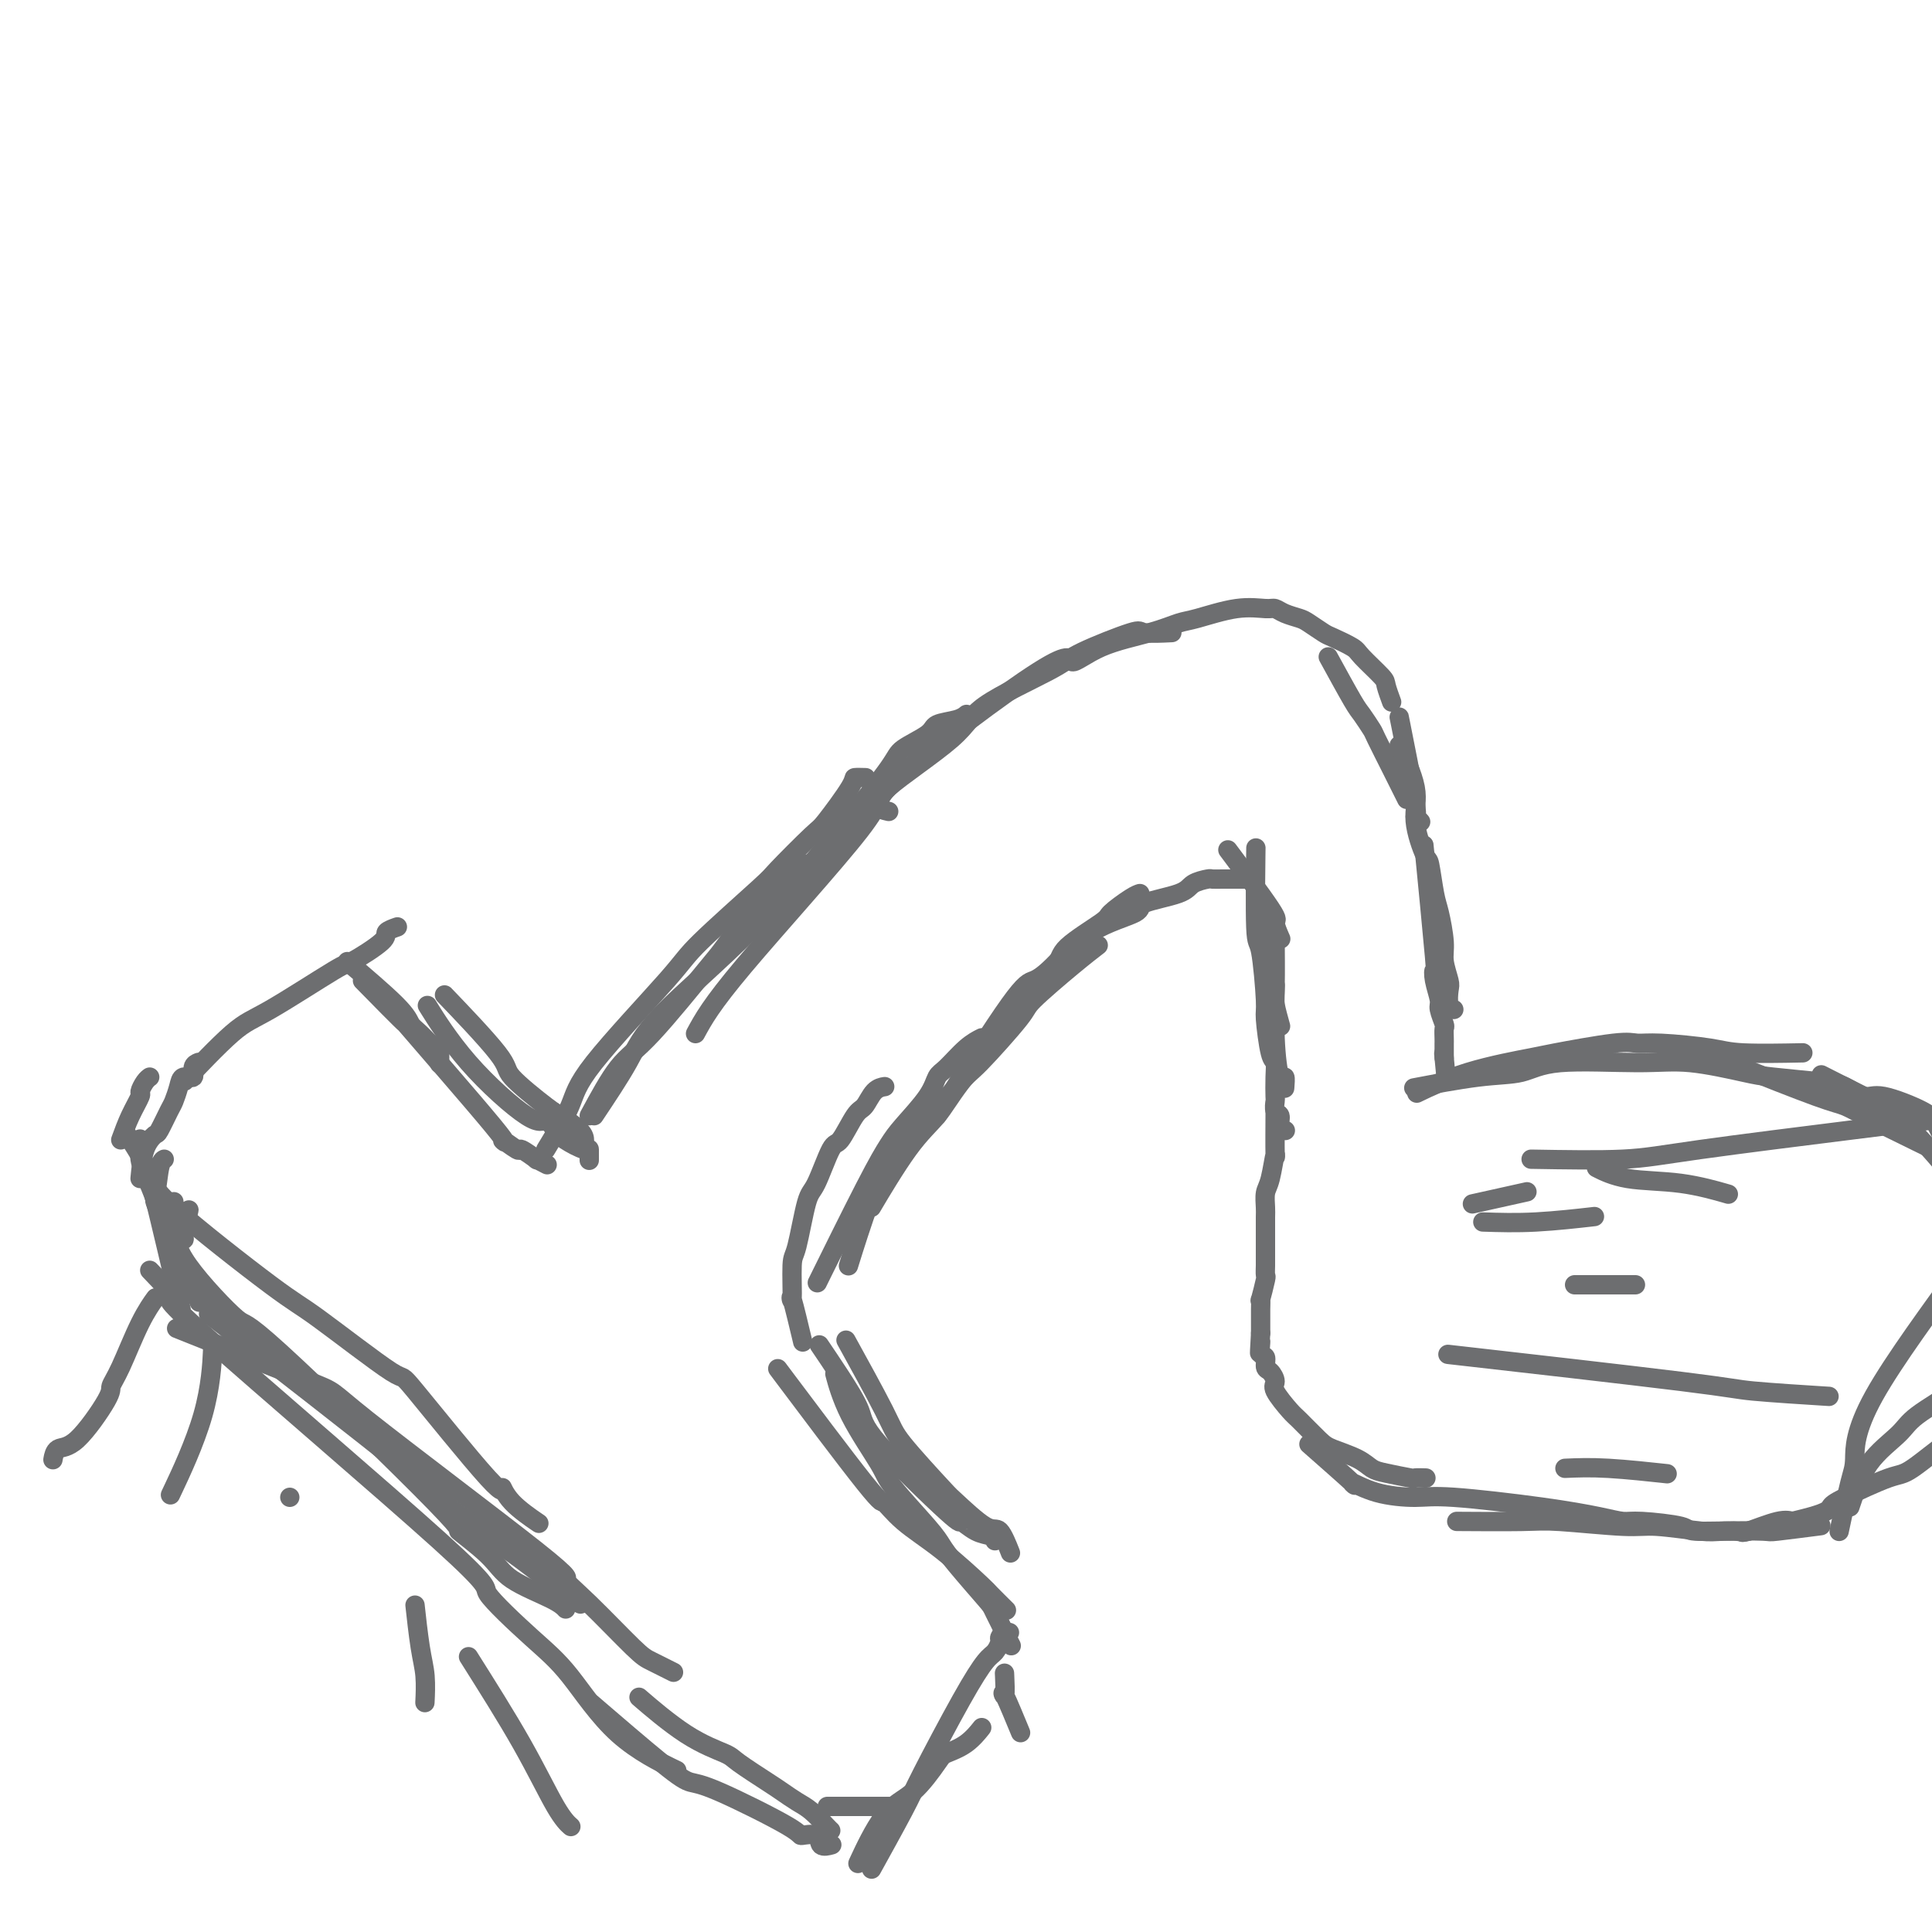 <svg viewBox='0 0 400 400' version='1.1' xmlns='http://www.w3.org/2000/svg' xmlns:xlink='http://www.w3.org/1999/xlink'><g fill='none' stroke='#6D6E70' stroke-width='4' stroke-linecap='round' stroke-linejoin='round'><path d='M39,251c-0.002,0.011 -0.005,0.021 0,0c0.005,-0.021 0.017,-0.075 0,0c-0.017,0.075 -0.065,0.278 0,0c0.065,-0.278 0.242,-1.038 0,0c-0.242,1.038 -0.902,3.872 -1,5c-0.098,1.128 0.366,0.549 0,0c-0.366,-0.549 -1.562,-1.069 -2,-1c-0.438,0.069 -0.117,0.727 0,1c0.117,0.273 0.031,0.161 0,0c-0.031,-0.161 -0.008,-0.371 0,-1c0.008,-0.629 0.002,-1.679 0,-2c-0.002,-0.321 -0.001,0.085 0,0c0.001,-0.085 0.000,-0.662 0,-1c-0.000,-0.338 -0.000,-0.437 0,-1c0.000,-0.563 0.000,-1.589 0,-2c-0.000,-0.411 -0.000,-0.205 0,0'/><path d='M37,269c-0.000,-0.000 -0.000,-0.000 0,0c0.000,0.000 0.000,0.002 0,0c-0.000,-0.002 -0.001,-0.006 0,0c0.001,0.006 0.005,0.023 0,0c-0.005,-0.023 -0.020,-0.086 0,0c0.020,0.086 0.075,0.319 0,0c-0.075,-0.319 -0.280,-1.192 0,0c0.280,1.192 1.045,4.449 0,0c-1.045,-4.449 -3.902,-16.604 -5,-21c-1.098,-4.396 -0.439,-1.034 0,-1c0.439,0.034 0.657,-3.260 1,-5c0.343,-1.740 0.812,-1.926 1,-2c0.188,-0.074 0.094,-0.037 0,0'/><path d='M41,269c-0.073,-0.179 -0.147,-0.358 0,0c0.147,0.358 0.514,1.253 0,0c-0.514,-1.253 -1.910,-4.653 -2,-5c-0.090,-0.347 1.125,2.360 0,0c-1.125,-2.360 -4.589,-9.787 -6,-13c-1.411,-3.213 -0.771,-2.213 -1,-3c-0.229,-0.787 -1.329,-3.360 -2,-5c-0.671,-1.640 -0.912,-2.347 -1,-3c-0.088,-0.653 -0.024,-1.253 0,-2c0.024,-0.747 0.007,-1.642 0,-2c-0.007,-0.358 -0.003,-0.179 0,0'/><path d='M27,236c-0.451,-0.702 -0.901,-1.403 0,0c0.901,1.403 3.155,4.912 4,7c0.845,2.088 0.283,2.756 5,7c4.717,4.244 14.715,12.065 20,16c5.285,3.935 5.856,3.983 10,7c4.144,3.017 11.859,9.001 15,11c3.141,1.999 1.708,0.011 5,4c3.292,3.989 11.310,13.956 15,18c3.690,4.044 3.051,2.167 3,2c-0.051,-0.167 0.486,1.378 2,3c1.514,1.622 4.004,3.321 5,4c0.996,0.679 0.498,0.340 0,0'/><path d='M36,254c0.156,2.107 0.312,4.213 3,8c2.688,3.787 7.906,9.254 10,11c2.094,1.746 1.062,-0.228 9,7c7.938,7.228 24.844,23.659 32,31c7.156,7.341 4.562,5.593 5,6c0.438,0.407 3.907,2.971 6,5c2.093,2.029 2.808,3.523 5,5c2.192,1.477 5.859,2.936 8,4c2.141,1.064 2.754,1.733 3,2c0.246,0.267 0.123,0.134 0,0'/><path d='M39,276c-0.197,-0.079 -0.393,-0.158 0,0c0.393,0.158 1.377,0.552 0,0c-1.377,-0.552 -5.115,-2.049 0,0c5.115,2.049 19.084,7.645 25,10c5.916,2.355 3.780,1.468 12,8c8.220,6.532 26.794,20.484 35,27c8.206,6.516 6.042,5.596 6,6c-0.042,0.404 2.039,2.133 5,5c2.961,2.867 6.804,6.872 9,9c2.196,2.128 2.745,2.381 4,3c1.255,0.619 3.216,1.606 4,2c0.784,0.394 0.392,0.197 0,0'/><path d='M31,263c2.712,2.831 5.424,5.663 5,6c-0.424,0.337 -3.983,-1.820 7,8c10.983,9.820 36.507,31.618 48,42c11.493,10.382 8.955,9.346 10,11c1.045,1.654 5.672,5.996 9,9c3.328,3.004 5.356,4.671 8,8c2.644,3.329 5.904,8.319 10,12c4.096,3.681 9.027,6.052 11,7c1.973,0.948 0.986,0.474 0,0'/><path d='M47,275c1.077,0.835 2.155,1.670 0,0c-2.155,-1.670 -7.542,-5.846 0,0c7.542,5.846 28.014,21.714 37,29c8.986,7.286 6.485,5.991 9,8c2.515,2.009 10.045,7.322 15,11c4.955,3.678 7.334,5.721 9,7c1.666,1.279 2.619,1.794 3,2c0.381,0.206 0.191,0.103 0,0'/><path d='M25,236c0.613,-1.676 1.226,-3.353 2,-5c0.774,-1.647 1.710,-3.265 2,-4c0.290,-0.735 -0.067,-0.589 0,-1c0.067,-0.411 0.556,-1.380 1,-2c0.444,-0.620 0.841,-0.891 1,-1c0.159,-0.109 0.079,-0.054 0,0'/><path d='M29,244c0.212,-2.197 0.424,-4.394 1,-6c0.576,-1.606 1.517,-2.622 2,-3c0.483,-0.378 0.509,-0.120 1,-1c0.491,-0.880 1.446,-2.900 2,-4c0.554,-1.100 0.708,-1.282 1,-2c0.292,-0.718 0.723,-1.972 1,-3c0.277,-1.028 0.400,-1.831 1,-2c0.600,-0.169 1.676,0.295 2,0c0.324,-0.295 -0.105,-1.349 0,-2c0.105,-0.651 0.744,-0.900 1,-1c0.256,-0.100 0.128,-0.050 0,0'/><path d='M39,223c0.235,-0.249 0.470,-0.499 0,0c-0.470,0.499 -1.645,1.745 0,0c1.645,-1.745 6.109,-6.481 9,-9c2.891,-2.519 4.209,-2.821 8,-5c3.791,-2.179 10.057,-6.234 13,-8c2.943,-1.766 2.565,-1.244 4,-2c1.435,-0.756 4.684,-2.790 6,-4c1.316,-1.210 0.701,-1.595 1,-2c0.299,-0.405 1.514,-0.830 2,-1c0.486,-0.170 0.243,-0.085 0,0'/><path d='M73,200c-0.939,-0.795 -1.877,-1.589 0,0c1.877,1.589 6.570,5.562 9,8c2.430,2.438 2.599,3.340 3,4c0.401,0.660 1.036,1.077 2,2c0.964,0.923 2.258,2.350 3,3c0.742,0.650 0.930,0.521 1,1c0.070,0.479 0.020,1.565 0,2c-0.020,0.435 -0.010,0.217 0,0'/><path d='M76,204c0.281,0.287 0.563,0.574 0,0c-0.563,-0.574 -1.969,-2.010 0,0c1.969,2.010 7.313,7.464 8,8c0.687,0.536 -3.283,-3.848 0,0c3.283,3.848 13.820,15.929 18,21c4.180,5.071 2.004,3.134 2,3c-0.004,-0.134 2.164,1.537 3,2c0.836,0.463 0.340,-0.282 1,0c0.660,0.282 2.476,1.591 3,2c0.524,0.409 -0.244,-0.082 0,0c0.244,0.082 1.498,0.738 2,1c0.502,0.262 0.251,0.131 0,0'/><path d='M93,207c0.002,0.002 0.003,0.003 0,0c-0.003,-0.003 -0.011,-0.011 0,0c0.011,0.011 0.039,0.041 0,0c-0.039,-0.041 -0.147,-0.153 0,0c0.147,0.153 0.547,0.570 0,0c-0.547,-0.570 -2.041,-2.127 0,0c2.041,2.127 7.619,7.938 10,11c2.381,3.062 1.566,3.374 3,5c1.434,1.626 5.116,4.566 7,6c1.884,1.434 1.969,1.364 3,2c1.031,0.636 3.008,1.979 4,3c0.992,1.021 0.998,1.720 1,2c0.002,0.280 0.001,0.140 0,0'/><path d='M89,209c0.153,0.246 0.306,0.491 0,0c-0.306,-0.491 -1.070,-1.719 0,0c1.070,1.719 3.975,6.385 8,11c4.025,4.615 9.169,9.178 12,11c2.831,1.822 3.347,0.903 4,1c0.653,0.097 1.443,1.210 2,2c0.557,0.790 0.881,1.256 2,2c1.119,0.744 3.032,1.766 4,2c0.968,0.234 0.991,-0.322 1,0c0.009,0.322 0.002,1.520 0,2c-0.002,0.480 -0.001,0.240 0,0'/><path d='M133,352c0.015,0.013 0.030,0.026 0,0c-0.030,-0.026 -0.106,-0.092 0,0c0.106,0.092 0.395,0.340 0,0c-0.395,-0.340 -1.473,-1.269 0,0c1.473,1.269 5.496,4.734 9,7c3.504,2.266 6.489,3.331 8,4c1.511,0.669 1.548,0.940 3,2c1.452,1.060 4.319,2.907 6,4c1.681,1.093 2.177,1.431 3,2c0.823,0.569 1.972,1.368 3,2c1.028,0.632 1.935,1.097 3,2c1.065,0.903 2.287,2.243 3,3c0.713,0.757 0.918,0.931 1,1c0.082,0.069 0.041,0.035 0,0'/><path d='M124,354c-1.310,-1.127 -2.619,-2.253 0,0c2.619,2.253 9.168,7.886 13,11c3.832,3.114 4.947,3.708 6,4c1.053,0.292 2.046,0.282 6,2c3.954,1.718 10.871,5.164 14,7c3.129,1.836 2.471,2.061 3,2c0.529,-0.061 2.245,-0.408 3,0c0.755,0.408 0.549,1.571 1,2c0.451,0.429 1.557,0.122 2,0c0.443,-0.122 0.221,-0.061 0,0'/><path d='M172,374c0.000,0.000 0.000,0.000 0,0c-0.000,0.000 -0.001,0.000 0,0c0.001,0.000 0.002,0.000 0,0c-0.002,0.000 -0.008,0.000 0,0c0.008,-0.000 0.029,-0.000 0,0c-0.029,0.000 -0.108,0.000 0,0c0.108,0.000 0.404,0.000 0,0c-0.404,0.000 -1.509,0.000 0,0c1.509,0.000 5.631,0.000 8,0c2.369,-0.000 2.984,0.000 4,0c1.016,0.000 2.433,0.000 3,0c0.567,0.000 0.283,0.000 0,0'/><path d='M178,385c-0.000,0.000 -0.000,0.001 0,0c0.000,-0.001 0.001,-0.002 0,0c-0.001,0.002 -0.004,0.009 0,0c0.004,-0.009 0.015,-0.033 0,0c-0.015,0.033 -0.057,0.122 0,0c0.057,-0.122 0.211,-0.456 0,0c-0.211,0.456 -0.788,1.703 0,0c0.788,-1.703 2.941,-6.356 5,-9c2.059,-2.644 4.023,-3.280 6,-5c1.977,-1.720 3.966,-4.524 5,-6c1.034,-1.476 1.112,-1.622 2,-2c0.888,-0.378 2.585,-0.986 4,-2c1.415,-1.014 2.547,-2.432 3,-3c0.453,-0.568 0.226,-0.284 0,0'/><path d='M181,386c-0.044,0.080 -0.088,0.159 0,0c0.088,-0.159 0.308,-0.557 0,0c-0.308,0.557 -1.145,2.069 0,0c1.145,-2.069 4.271,-7.719 6,-11c1.729,-3.281 2.061,-4.192 4,-8c1.939,-3.808 5.486,-10.512 8,-15c2.514,-4.488 3.997,-6.762 5,-8c1.003,-1.238 1.526,-1.442 2,-2c0.474,-0.558 0.897,-1.470 1,-2c0.103,-0.530 -0.116,-0.678 0,-1c0.116,-0.322 0.567,-0.818 1,-1c0.433,-0.182 0.847,-0.049 1,0c0.153,0.049 0.044,0.014 0,0c-0.044,-0.014 -0.022,-0.007 0,0'/><path d='M211,358c-0.000,-0.001 -0.001,-0.002 0,0c0.001,0.002 0.003,0.008 0,0c-0.003,-0.008 -0.012,-0.030 0,0c0.012,0.030 0.046,0.110 0,0c-0.046,-0.110 -0.170,-0.412 0,0c0.170,0.412 0.634,1.539 0,0c-0.634,-1.539 -2.366,-5.742 -3,-7c-0.634,-1.258 -0.171,0.431 0,0c0.171,-0.431 0.049,-2.980 0,-4c-0.049,-1.020 -0.024,-0.510 0,0'/><path d='M173,285c0.000,0.000 0.000,0.000 0,0c-0.000,-0.000 -0.000,-0.000 0,0c0.000,0.000 0.000,0.000 0,0c-0.000,-0.000 -0.000,-0.000 0,0c0.000,0.000 0.000,0.002 0,0c-0.000,-0.002 -0.002,-0.006 0,0c0.002,0.006 0.006,0.023 0,0c-0.006,-0.023 -0.023,-0.084 0,0c0.023,0.084 0.084,0.314 0,0c-0.084,-0.314 -0.314,-1.171 0,0c0.314,1.171 1.172,4.372 3,8c1.828,3.628 4.625,7.684 6,10c1.375,2.316 1.328,2.890 3,5c1.672,2.110 5.062,5.754 7,8c1.938,2.246 2.425,3.093 3,4c0.575,0.907 1.237,1.873 3,4c1.763,2.127 4.627,5.416 6,7c1.373,1.584 1.254,1.465 2,3c0.746,1.535 2.356,4.724 3,6c0.644,1.276 0.322,0.638 0,0'/><path d='M163,286c-1.710,-2.280 -3.420,-4.560 0,0c3.420,4.560 11.971,15.961 16,21c4.029,5.039 3.535,3.715 4,4c0.465,0.285 1.887,2.179 4,4c2.113,1.821 4.917,3.571 8,6c3.083,2.429 6.445,5.538 8,7c1.555,1.462 1.303,1.278 2,2c0.697,0.722 2.342,2.349 3,3c0.658,0.651 0.329,0.325 0,0'/><path d='M176,279c-0.733,-1.329 -1.466,-2.659 0,0c1.466,2.659 5.131,9.306 7,13c1.869,3.694 1.942,4.436 4,7c2.058,2.564 6.100,6.951 8,9c1.900,2.049 1.658,1.762 3,3c1.342,1.238 4.267,4.002 6,5c1.733,0.998 2.274,0.230 3,1c0.726,0.770 1.636,3.077 2,4c0.364,0.923 0.182,0.461 0,0'/><path d='M170,279c-0.335,-0.494 -0.670,-0.989 0,0c0.670,0.989 2.345,3.461 4,6c1.655,2.539 3.289,5.146 4,7c0.711,1.854 0.498,2.955 4,7c3.502,4.045 10.718,11.035 14,14c3.282,2.965 2.631,1.905 3,2c0.369,0.095 1.759,1.345 3,2c1.241,0.655 2.334,0.715 3,1c0.666,0.285 0.905,0.796 1,1c0.095,0.204 0.048,0.102 0,0'/><path d='M122,231c2.056,-3.804 4.113,-7.608 6,-10c1.887,-2.392 3.606,-3.373 7,-7c3.394,-3.627 8.464,-9.900 11,-13c2.536,-3.100 2.538,-3.026 4,-5c1.462,-1.974 4.385,-5.997 6,-8c1.615,-2.003 1.922,-1.987 3,-3c1.078,-1.013 2.928,-3.055 4,-4c1.072,-0.945 1.365,-0.793 2,-1c0.635,-0.207 1.610,-0.773 2,-1c0.390,-0.227 0.195,-0.113 0,0'/><path d='M113,238c1.970,-3.258 3.940,-6.516 5,-9c1.060,-2.484 1.209,-4.193 5,-9c3.791,-4.807 11.222,-12.711 15,-17c3.778,-4.289 3.901,-4.965 7,-8c3.099,-3.035 9.174,-8.431 12,-11c2.826,-2.569 2.401,-2.310 4,-4c1.599,-1.690 5.220,-5.328 7,-7c1.780,-1.672 1.717,-1.376 3,-3c1.283,-1.624 3.911,-5.167 5,-7c1.089,-1.833 0.639,-1.955 1,-2c0.361,-0.045 1.532,-0.013 2,0c0.468,0.013 0.234,0.006 0,0'/><path d='M123,231c2.619,-3.925 5.239,-7.850 7,-11c1.761,-3.150 2.665,-5.526 7,-10c4.335,-4.474 12.103,-11.046 19,-18c6.897,-6.954 12.924,-14.289 16,-18c3.076,-3.711 3.203,-3.796 5,-6c1.797,-2.204 5.265,-6.527 7,-9c1.735,-2.473 1.736,-3.097 3,-4c1.264,-0.903 3.789,-2.084 5,-3c1.211,-0.916 1.108,-1.565 2,-2c0.892,-0.435 2.779,-0.656 4,-1c1.221,-0.344 1.778,-0.813 2,-1c0.222,-0.187 0.111,-0.094 0,0'/><path d='M144,214c1.593,-2.950 3.187,-5.899 10,-14c6.813,-8.101 18.847,-21.353 24,-28c5.153,-6.647 3.425,-6.688 6,-9c2.575,-2.312 9.454,-6.894 13,-10c3.546,-3.106 3.758,-4.738 7,-7c3.242,-2.262 9.514,-5.156 13,-7c3.486,-1.844 4.185,-2.638 7,-4c2.815,-1.362 7.744,-3.293 10,-4c2.256,-0.707 1.838,-0.190 3,0c1.162,0.190 3.903,0.054 5,0c1.097,-0.054 0.548,-0.027 0,0'/><path d='M184,168c-2.257,-0.509 -4.513,-1.018 2,-7c6.513,-5.982 21.797,-17.438 29,-22c7.203,-4.562 6.327,-2.229 7,-2c0.673,0.229 2.895,-1.645 6,-3c3.105,-1.355 7.094,-2.191 10,-3c2.906,-0.809 4.729,-1.591 6,-2c1.271,-0.409 1.992,-0.447 4,-1c2.008,-0.553 5.305,-1.623 8,-2c2.695,-0.377 4.790,-0.061 6,0c1.210,0.061 1.536,-0.134 2,0c0.464,0.134 1.067,0.598 2,1c0.933,0.402 2.198,0.741 3,1c0.802,0.259 1.143,0.437 2,1c0.857,0.563 2.230,1.510 3,2c0.770,0.490 0.937,0.525 2,1c1.063,0.475 3.020,1.392 4,2c0.980,0.608 0.981,0.906 2,2c1.019,1.094 3.057,2.984 4,4c0.943,1.016 0.792,1.158 1,2c0.208,0.842 0.774,2.383 1,3c0.226,0.617 0.113,0.308 0,0'/><path d='M275,136c1.946,3.551 3.891,7.103 5,9c1.109,1.897 1.381,2.140 2,3c0.619,0.860 1.585,2.336 2,3c0.415,0.664 0.280,0.515 1,2c0.720,1.485 2.296,4.604 3,6c0.704,1.396 0.536,1.068 1,2c0.464,0.932 1.561,3.123 2,4c0.439,0.877 0.219,0.438 0,0'/><path d='M290,150c0.000,0.002 0.001,0.005 0,0c-0.001,-0.005 -0.003,-0.017 0,0c0.003,0.017 0.012,0.062 0,0c-0.012,-0.062 -0.047,-0.232 0,0c0.047,0.232 0.174,0.864 0,0c-0.174,-0.864 -0.649,-3.226 0,0c0.649,3.226 2.421,12.040 3,16c0.579,3.960 -0.037,3.066 0,3c0.037,-0.066 0.725,0.695 1,1c0.275,0.305 0.138,0.152 0,0'/><path d='M166,277c0.000,0.000 0.000,0.001 0,0c-0.000,-0.001 -0.001,-0.002 0,0c0.001,0.002 0.002,0.009 0,0c-0.002,-0.009 -0.008,-0.034 0,0c0.008,0.034 0.031,0.128 0,0c-0.031,-0.128 -0.114,-0.480 0,0c0.114,0.480 0.425,1.790 0,0c-0.425,-1.790 -1.586,-6.679 -2,-8c-0.414,-1.321 -0.082,0.927 0,0c0.082,-0.927 -0.087,-5.031 0,-7c0.087,-1.969 0.431,-1.805 1,-4c0.569,-2.195 1.363,-6.749 2,-9c0.637,-2.251 1.115,-2.198 2,-4c0.885,-1.802 2.176,-5.460 3,-7c0.824,-1.540 1.181,-0.963 2,-2c0.819,-1.037 2.101,-3.690 3,-5c0.899,-1.310 1.416,-1.279 2,-2c0.584,-0.721 1.234,-2.194 2,-3c0.766,-0.806 1.647,-0.945 2,-1c0.353,-0.055 0.176,-0.028 0,0'/><path d='M170,264c0.017,-0.034 0.034,-0.069 0,0c-0.034,0.069 -0.119,0.241 0,0c0.119,-0.241 0.441,-0.894 0,0c-0.441,0.894 -1.646,3.335 0,0c1.646,-3.335 6.142,-12.445 9,-18c2.858,-5.555 4.076,-7.555 5,-9c0.924,-1.445 1.552,-2.334 3,-4c1.448,-1.666 3.716,-4.110 5,-6c1.284,-1.890 1.584,-3.225 2,-4c0.416,-0.775 0.946,-0.991 2,-2c1.054,-1.009 2.630,-2.810 4,-4c1.370,-1.190 2.534,-1.769 3,-2c0.466,-0.231 0.233,-0.116 0,0'/><path d='M176,261c0.100,-0.319 0.199,-0.638 0,0c-0.199,0.638 -0.698,2.234 0,0c0.698,-2.234 2.593,-8.296 4,-12c1.407,-3.704 2.325,-5.048 3,-6c0.675,-0.952 1.106,-1.510 4,-5c2.894,-3.490 8.251,-9.910 11,-13c2.749,-3.090 2.891,-2.849 5,-5c2.109,-2.151 6.184,-6.692 8,-9c1.816,-2.308 1.373,-2.381 3,-4c1.627,-1.619 5.323,-4.782 8,-7c2.677,-2.218 4.336,-3.491 5,-4c0.664,-0.509 0.332,-0.255 0,0'/><path d='M181,249c0.170,-0.287 0.340,-0.573 0,0c-0.340,0.573 -1.190,2.007 0,0c1.190,-2.007 4.421,-7.454 7,-11c2.579,-3.546 4.506,-5.191 6,-7c1.494,-1.809 2.555,-3.780 5,-7c2.445,-3.220 6.273,-7.687 10,-12c3.727,-4.313 7.351,-8.472 9,-11c1.649,-2.528 1.321,-3.423 3,-5c1.679,-1.577 5.364,-3.834 7,-5c1.636,-1.166 1.222,-1.240 2,-2c0.778,-0.760 2.748,-2.205 4,-3c1.252,-0.795 1.786,-0.942 2,-1c0.214,-0.058 0.107,-0.029 0,0'/><path d='M194,231c5.849,-9.197 11.699,-18.393 15,-23c3.301,-4.607 4.055,-4.624 5,-5c0.945,-0.376 2.081,-1.112 4,-3c1.919,-1.888 4.620,-4.929 8,-7c3.380,-2.071 7.438,-3.171 9,-4c1.562,-0.829 0.627,-1.385 2,-2c1.373,-0.615 5.054,-1.289 7,-2c1.946,-0.711 2.156,-1.458 3,-2c0.844,-0.542 2.323,-0.877 3,-1c0.677,-0.123 0.552,-0.033 1,0c0.448,0.033 1.469,0.009 2,0c0.531,-0.009 0.573,-0.002 1,0c0.427,0.002 1.238,0.001 2,0c0.762,-0.001 1.474,-0.000 2,0c0.526,0.000 0.864,0.000 1,0c0.136,-0.000 0.068,-0.000 0,0'/><path d='M255,177c0.000,0.000 0.000,0.000 0,0c-0.000,-0.000 -0.000,-0.000 0,0c0.000,0.000 0.000,0.000 0,0c-0.000,-0.000 -0.000,-0.000 0,0c0.000,0.000 0.000,0.000 0,0c-0.000,-0.000 -0.001,-0.001 0,0c0.001,0.001 0.002,0.003 0,0c-0.002,-0.003 -0.008,-0.011 0,0c0.008,0.011 0.032,0.042 0,0c-0.032,-0.042 -0.118,-0.158 0,0c0.118,0.158 0.442,0.589 0,0c-0.442,-0.589 -1.649,-2.199 0,0c1.649,2.199 6.153,8.208 8,11c1.847,2.792 1.036,2.367 1,3c-0.036,0.633 0.704,2.324 1,3c0.296,0.676 0.148,0.338 0,0'/><path d='M263,190c0.000,-0.070 0.000,-0.140 0,0c0.000,0.140 0.000,0.489 0,0c0.000,-0.489 0.000,-1.818 0,0c0.000,1.818 0.000,6.782 0,9c0.000,2.218 0.000,1.691 0,2c0.000,0.309 0.000,1.454 0,2c0.000,0.546 0.000,0.493 0,1c0.000,0.507 0.000,1.573 0,2c0.000,0.427 0.000,0.213 0,0'/><path d='M264,195c-0.008,-0.930 -0.016,-1.860 0,0c0.016,1.860 0.056,6.509 0,9c-0.056,2.491 -0.207,2.825 0,4c0.207,1.175 0.774,3.193 1,4c0.226,0.807 0.113,0.404 0,0'/><path d='M290,155c0.007,0.014 0.014,0.029 0,0c-0.014,-0.029 -0.048,-0.101 0,0c0.048,0.101 0.177,0.375 0,0c-0.177,-0.375 -0.661,-1.398 0,0c0.661,1.398 2.467,5.218 3,8c0.533,2.782 -0.208,4.527 0,7c0.208,2.473 1.366,5.673 2,7c0.634,1.327 0.743,0.780 1,2c0.257,1.220 0.661,4.207 1,6c0.339,1.793 0.613,2.390 1,4c0.387,1.610 0.887,4.231 1,6c0.113,1.769 -0.162,2.684 0,4c0.162,1.316 0.762,3.032 1,4c0.238,0.968 0.115,1.187 0,2c-0.115,0.813 -0.223,2.219 0,3c0.223,0.781 0.778,0.937 1,1c0.222,0.063 0.111,0.031 0,0'/><path d='M295,177c0.000,0.003 0.001,0.006 0,0c-0.001,-0.006 -0.002,-0.022 0,0c0.002,0.022 0.008,0.082 0,0c-0.008,-0.082 -0.030,-0.308 0,0c0.030,0.308 0.112,1.148 0,0c-0.112,-1.148 -0.418,-4.283 0,0c0.418,4.283 1.561,15.986 2,21c0.439,5.014 0.174,3.340 0,3c-0.174,-0.340 -0.257,0.653 0,2c0.257,1.347 0.853,3.047 1,4c0.147,0.953 -0.157,1.159 0,2c0.157,0.841 0.774,2.316 1,3c0.226,0.684 0.061,0.578 0,1c-0.061,0.422 -0.016,1.371 0,2c0.016,0.629 0.004,0.938 0,1c-0.004,0.062 -0.001,-0.123 0,0c0.001,0.123 0.000,0.555 0,1c-0.000,0.445 -0.000,0.903 0,1c0.000,0.097 0.000,-0.166 0,0c-0.000,0.166 -0.000,0.762 0,1c0.000,0.238 0.000,0.119 0,0'/><path d='M299,219c0.619,6.498 0.166,1.742 0,0c-0.166,-1.742 -0.045,-0.469 0,0c0.045,0.469 0.013,0.134 0,0c-0.013,-0.134 -0.006,-0.067 0,0'/><path d='M260,177c-0.000,0.031 -0.001,0.062 0,0c0.001,-0.062 0.003,-0.219 0,0c-0.003,0.219 -0.011,0.812 0,0c0.011,-0.812 0.041,-3.029 0,0c-0.041,3.029 -0.152,11.306 0,15c0.152,3.694 0.566,2.806 1,5c0.434,2.194 0.887,7.471 1,10c0.113,2.529 -0.113,2.310 0,4c0.113,1.690 0.567,5.288 1,7c0.433,1.712 0.847,1.538 1,2c0.153,0.462 0.045,1.562 0,3c-0.045,1.438 -0.027,3.215 0,4c0.027,0.785 0.064,0.578 0,1c-0.064,0.422 -0.227,1.472 0,2c0.227,0.528 0.844,0.533 1,1c0.156,0.467 -0.150,1.395 0,2c0.150,0.605 0.757,0.887 1,1c0.243,0.113 0.121,0.056 0,0'/><path d='M264,205c0.022,-0.885 0.044,-1.771 0,0c-0.044,1.771 -0.156,6.198 0,10c0.156,3.802 0.578,6.978 1,8c0.422,1.022 0.844,-0.109 1,0c0.156,0.109 0.044,1.460 0,2c-0.044,0.540 -0.022,0.270 0,0'/><path d='M264,231c0.000,-0.000 0.000,-0.000 0,0c-0.000,0.000 -0.000,0.000 0,0c0.000,-0.000 0.000,-0.000 0,0c-0.000,0.000 -0.000,0.000 0,0c0.000,-0.000 0.000,-0.000 0,0c-0.000,0.000 -0.000,0.000 0,0c0.000,-0.000 0.000,-0.001 0,0c-0.000,0.001 -0.000,0.002 0,0c0.000,-0.002 0.000,-0.009 0,0c-0.000,0.009 -0.000,0.034 0,0c0.000,-0.034 0.001,-0.126 0,0c-0.001,0.126 -0.003,0.471 0,0c0.003,-0.471 0.011,-1.757 0,0c-0.011,1.757 -0.041,6.558 0,8c0.041,1.442 0.155,-0.474 0,0c-0.155,0.474 -0.577,3.338 -1,5c-0.423,1.662 -0.845,2.121 -1,3c-0.155,0.879 -0.041,2.179 0,3c0.041,0.821 0.011,1.164 0,2c-0.011,0.836 -0.003,2.165 0,3c0.003,0.835 0.002,1.176 0,2c-0.002,0.824 -0.004,2.131 0,3c0.004,0.869 0.015,1.299 0,2c-0.015,0.701 -0.057,1.672 0,2c0.057,0.328 0.211,0.013 0,1c-0.211,0.987 -0.789,3.276 -1,4c-0.211,0.724 -0.057,-0.118 0,0c0.057,0.118 0.015,1.197 0,2c-0.015,0.803 -0.004,1.332 0,2c0.004,0.668 0.001,1.477 0,2c-0.001,0.523 -0.001,0.762 0,1'/><path d='M261,276c-0.447,7.301 -0.065,3.055 0,2c0.065,-1.055 -0.188,1.083 0,2c0.188,0.917 0.818,0.614 1,1c0.182,0.386 -0.085,1.462 0,2c0.085,0.538 0.520,0.536 1,1c0.480,0.464 1.003,1.392 1,2c-0.003,0.608 -0.534,0.897 0,2c0.534,1.103 2.131,3.019 3,4c0.869,0.981 1.009,1.026 2,2c0.991,0.974 2.832,2.877 4,4c1.168,1.123 1.662,1.468 3,2c1.338,0.532 3.519,1.253 5,2c1.481,0.747 2.261,1.521 3,2c0.739,0.479 1.438,0.664 3,1c1.562,0.336 3.986,0.822 5,1c1.014,0.178 0.619,0.048 1,0c0.381,-0.048 1.537,-0.014 2,0c0.463,0.014 0.231,0.007 0,0'/><path d='M271,299c3.899,3.433 7.798,6.866 9,8c1.202,1.134 -0.294,-0.030 0,0c0.294,0.030 2.378,1.254 5,2c2.622,0.746 5.784,1.013 8,1c2.216,-0.013 3.487,-0.305 8,0c4.513,0.305 12.268,1.209 18,2c5.732,0.791 9.441,1.470 12,2c2.559,0.530 3.968,0.912 5,1c1.032,0.088 1.687,-0.118 4,0c2.313,0.118 6.286,0.560 8,1c1.714,0.440 1.171,0.878 3,1c1.829,0.122 6.032,-0.072 8,0c1.968,0.072 1.703,0.411 3,0c1.297,-0.411 4.157,-1.572 6,-2c1.843,-0.428 2.669,-0.122 3,0c0.331,0.122 0.165,0.061 0,0'/><path d='M303,315c-1.211,-0.009 -2.423,-0.017 0,0c2.423,0.017 8.480,0.061 12,0c3.520,-0.061 4.502,-0.227 8,0c3.498,0.227 9.513,0.845 13,1c3.487,0.155 4.447,-0.154 7,0c2.553,0.154 6.700,0.770 9,1c2.300,0.230 2.755,0.076 5,0c2.245,-0.076 6.282,-0.072 8,0c1.718,0.072 1.116,0.212 3,0c1.884,-0.212 6.252,-0.775 8,-1c1.748,-0.225 0.874,-0.113 0,0'/><path d='M294,226c-0.000,0.000 -0.000,0.000 0,0c0.000,-0.000 0.000,-0.000 0,0c-0.000,0.000 -0.000,0.000 0,0c0.000,-0.000 0.000,-0.000 0,0c-0.000,0.000 -0.001,0.000 0,0c0.001,-0.000 0.002,-0.001 0,0c-0.002,0.001 -0.007,0.004 0,0c0.007,-0.004 0.027,-0.013 0,0c-0.027,0.013 -0.101,0.049 0,0c0.101,-0.049 0.378,-0.183 0,0c-0.378,0.183 -1.409,0.682 0,0c1.409,-0.682 5.258,-2.547 10,-4c4.742,-1.453 10.377,-2.495 13,-3c2.623,-0.505 2.235,-0.472 5,-1c2.765,-0.528 8.682,-1.616 12,-2c3.318,-0.384 4.036,-0.064 5,0c0.964,0.064 2.173,-0.126 5,0c2.827,0.126 7.273,0.570 10,1c2.727,0.430 3.734,0.847 7,1c3.266,0.153 8.790,0.044 11,0c2.210,-0.044 1.105,-0.022 0,0'/><path d='M294,225c-1.121,0.213 -2.242,0.425 0,0c2.242,-0.425 7.846,-1.489 12,-2c4.154,-0.511 6.856,-0.470 9,-1c2.144,-0.530 3.729,-1.631 8,-2c4.271,-0.369 11.227,-0.004 16,0c4.773,0.004 7.364,-0.351 11,0c3.636,0.351 8.318,1.409 11,2c2.682,0.591 3.364,0.716 6,1c2.636,0.284 7.228,0.726 10,1c2.772,0.274 3.725,0.378 5,1c1.275,0.622 2.871,1.761 4,2c1.129,0.239 1.792,-0.422 4,0c2.208,0.422 5.963,1.928 8,3c2.037,1.072 2.356,1.712 3,3c0.644,1.288 1.613,3.225 2,4c0.387,0.775 0.194,0.387 0,0'/><path d='M358,220c7.033,2.787 14.067,5.574 18,7c3.933,1.426 4.767,1.493 6,2c1.233,0.507 2.867,1.456 8,4c5.133,2.544 13.767,6.685 18,9c4.233,2.315 4.067,2.804 4,3c-0.067,0.196 -0.033,0.098 0,0'/><path d='M378,223c0.273,0.138 0.545,0.277 0,0c-0.545,-0.277 -1.908,-0.969 0,0c1.908,0.969 7.087,3.600 10,5c2.913,1.400 3.559,1.569 6,4c2.441,2.431 6.678,7.124 9,10c2.322,2.876 2.728,3.936 3,5c0.272,1.064 0.411,2.132 2,4c1.589,1.868 4.630,4.534 6,6c1.370,1.466 1.070,1.730 2,3c0.930,1.270 3.090,3.545 4,5c0.910,1.455 0.570,2.091 1,3c0.430,0.909 1.632,2.093 2,3c0.368,0.907 -0.096,1.537 0,3c0.096,1.463 0.753,3.759 1,5c0.247,1.241 0.083,1.428 0,3c-0.083,1.572 -0.086,4.531 0,6c0.086,1.469 0.261,1.449 0,3c-0.261,1.551 -0.956,4.673 -1,6c-0.044,1.327 0.565,0.857 0,2c-0.565,1.143 -2.304,3.898 -3,5c-0.696,1.102 -0.348,0.551 0,0'/><path d='M362,317c-0.097,0.021 -0.195,0.041 0,0c0.195,-0.041 0.682,-0.144 0,0c-0.682,0.144 -2.534,0.535 0,0c2.534,-0.535 9.453,-1.998 13,-3c3.547,-1.002 3.721,-1.545 4,-2c0.279,-0.455 0.664,-0.824 3,-2c2.336,-1.176 6.624,-3.160 9,-4c2.376,-0.840 2.841,-0.534 5,-2c2.159,-1.466 6.012,-4.702 8,-6c1.988,-1.298 2.112,-0.657 4,-2c1.888,-1.343 5.539,-4.669 7,-6c1.461,-1.331 0.730,-0.665 0,0'/><path d='M383,312c1.074,-3.209 2.149,-6.419 4,-9c1.851,-2.581 4.479,-4.535 6,-6c1.521,-1.465 1.935,-2.442 4,-4c2.065,-1.558 5.780,-3.696 9,-6c3.220,-2.304 5.944,-4.774 8,-7c2.056,-2.226 3.445,-4.207 4,-5c0.555,-0.793 0.278,-0.396 0,0'/><path d='M381,316c-0.195,0.923 -0.389,1.847 0,0c0.389,-1.847 1.362,-6.464 2,-9c0.638,-2.536 0.942,-2.992 1,-5c0.058,-2.008 -0.129,-5.569 4,-13c4.129,-7.431 12.573,-18.731 17,-25c4.427,-6.269 4.836,-7.505 5,-8c0.164,-0.495 0.082,-0.247 0,0'/><path d='M306,249c-1.000,0.222 -2.000,0.444 0,0c2.000,-0.444 7.000,-1.556 9,-2c2.000,-0.444 1.000,-0.222 0,0'/><path d='M307,253c3.422,0.111 6.844,0.222 11,0c4.156,-0.222 9.044,-0.778 11,-1c1.956,-0.222 0.978,-0.111 0,0'/><path d='M317,240c7.030,0.121 14.061,0.242 19,0c4.939,-0.242 7.788,-0.848 16,-2c8.212,-1.152 21.788,-2.848 31,-4c9.212,-1.152 14.061,-1.758 16,-2c1.939,-0.242 0.970,-0.121 0,0'/><path d='M331,242c-0.418,-0.212 -0.836,-0.424 0,0c0.836,0.424 2.925,1.485 6,2c3.075,0.515 7.136,0.485 11,1c3.864,0.515 7.533,1.576 9,2c1.467,0.424 0.734,0.212 0,0'/><path d='M326,266c1.867,0.000 3.733,0.000 6,0c2.267,0.000 4.933,0.000 6,0c1.067,0.000 0.533,0.000 0,0'/><path d='M305,281c-4.526,-0.514 -9.053,-1.027 0,0c9.053,1.027 31.684,3.595 43,5c11.316,1.405 11.316,1.648 15,2c3.684,0.352 11.053,0.815 14,1c2.947,0.185 1.474,0.093 0,0'/><path d='M324,304c2.578,-0.111 5.156,-0.222 9,0c3.844,0.222 8.956,0.778 11,1c2.044,0.222 1.022,0.111 0,0'/><path d='M32,269c0.000,-0.000 0.000,-0.000 0,0c-0.000,0.000 -0.001,0.001 0,0c0.001,-0.001 0.002,-0.003 0,0c-0.002,0.003 -0.008,0.012 0,0c0.008,-0.012 0.032,-0.043 0,0c-0.032,0.043 -0.118,0.162 0,0c0.118,-0.162 0.439,-0.604 0,0c-0.439,0.604 -1.639,2.253 -3,5c-1.361,2.747 -2.883,6.590 -4,9c-1.117,2.410 -1.830,3.385 -2,4c-0.170,0.615 0.203,0.869 -1,3c-1.203,2.131 -3.982,6.138 -6,8c-2.018,1.862 -3.274,1.578 -4,2c-0.726,0.422 -0.922,1.549 -1,2c-0.078,0.451 -0.039,0.225 0,0'/><path d='M44,280c0.048,-1.024 0.095,-2.048 0,0c-0.095,2.048 -0.333,7.167 -2,13c-1.667,5.833 -4.762,12.381 -6,15c-1.238,2.619 -0.619,1.310 0,0'/><path d='M60,310c0.000,0.000 0.000,0.000 0,0c0.000,0.000 0.000,0.000 0,0'/><path d='M86,333c-0.006,-0.055 -0.012,-0.110 0,0c0.012,0.110 0.042,0.384 0,0c-0.042,-0.384 -0.155,-1.426 0,0c0.155,1.426 0.578,5.320 1,8c0.422,2.680 0.844,4.145 1,6c0.156,1.855 0.044,4.102 0,5c-0.044,0.898 -0.022,0.449 0,0'/><path d='M97,343c3.946,6.256 7.893,12.512 11,18c3.107,5.488 5.375,10.208 7,13c1.625,2.792 2.607,3.655 3,4c0.393,0.345 0.196,0.173 0,0'/></g>
</svg>